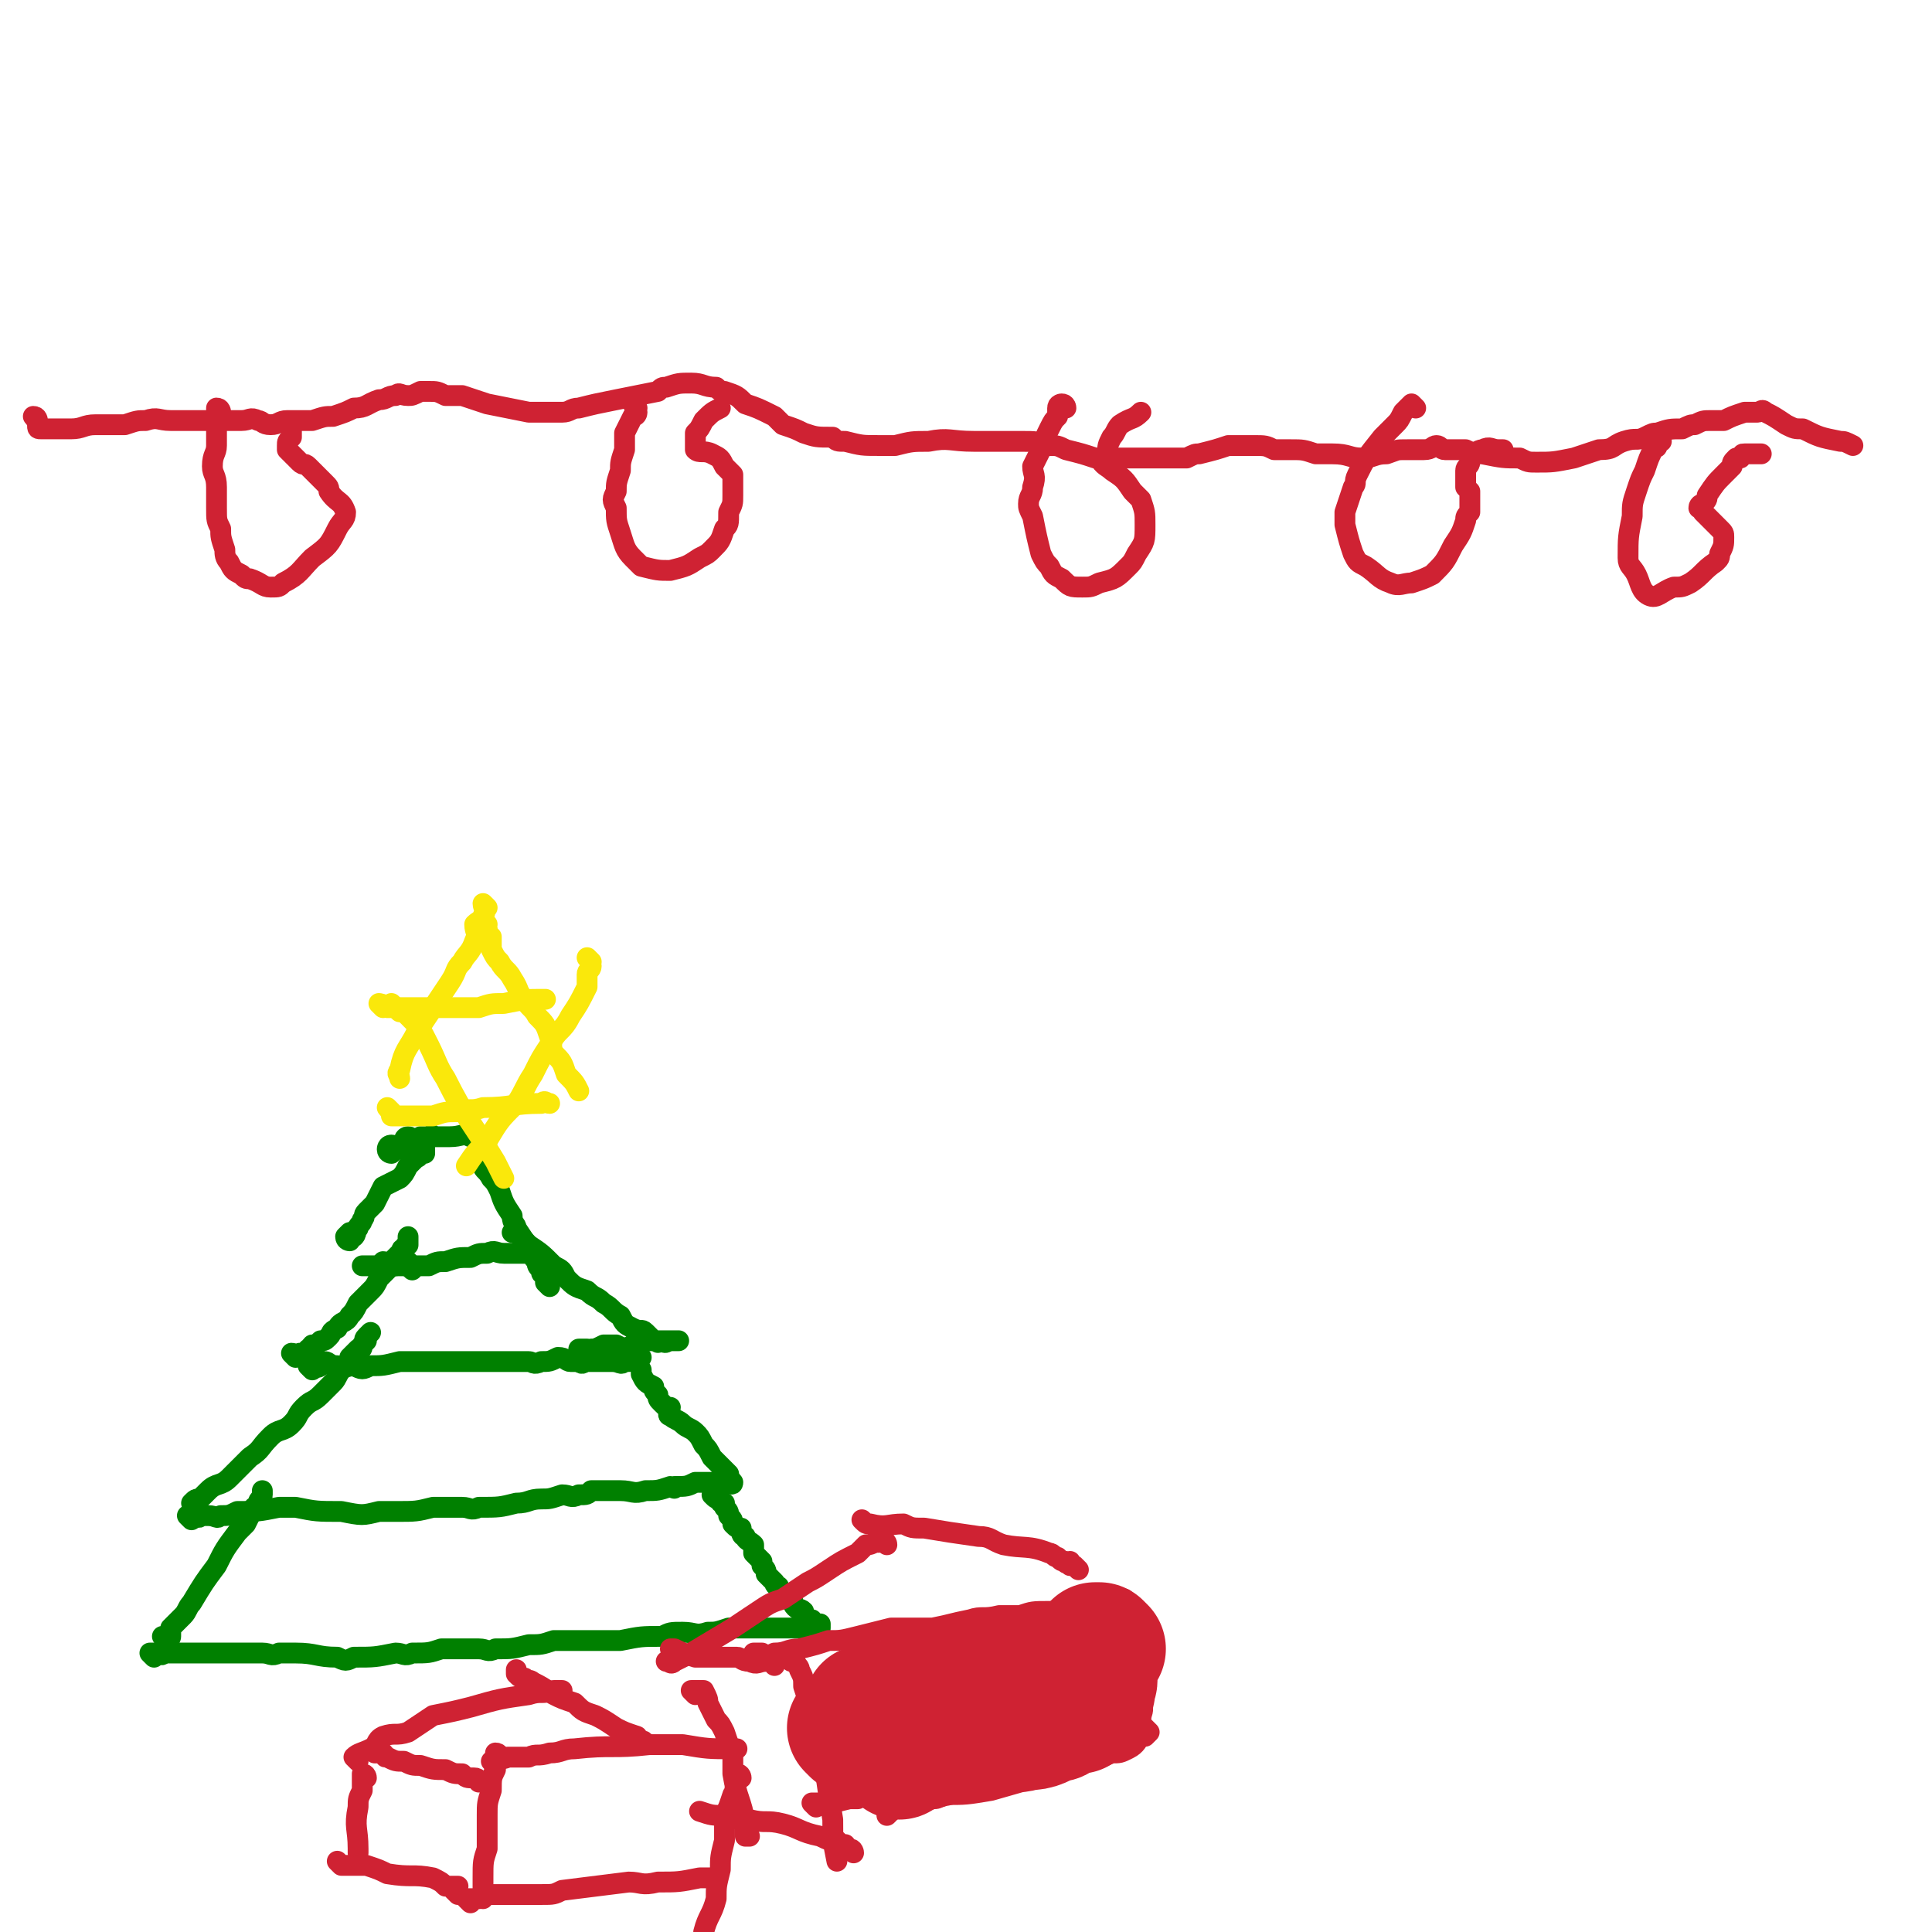 <svg viewBox='0 0 464 464' version='1.1' xmlns='http://www.w3.org/2000/svg' xmlns:xlink='http://www.w3.org/1999/xlink'><g fill='none' stroke='#CF2233' stroke-width='5' stroke-linecap='round' stroke-linejoin='round'><path d='M53,99c0,0 0,-1 -1,-1 0,1 0,1 0,2 0,1 0,1 0,2 0,2 0,2 0,5 0,2 -1,2 -1,5 0,2 1,2 1,5 0,2 0,2 0,5 0,3 0,3 1,5 0,2 0,2 1,5 0,1 0,2 1,3 1,2 1,2 3,3 1,1 1,1 2,1 3,1 3,2 5,2 2,0 2,0 3,-1 4,-2 4,-3 7,-6 4,-3 4,-3 6,-7 1,-2 2,-2 2,-4 -1,-3 -2,-2 -4,-5 0,-1 0,-1 -1,-2 -2,-2 -2,-2 -4,-4 -1,-1 -1,0 -2,-1 -2,-2 -2,-2 -3,-3 0,0 0,0 0,-1 0,-1 0,-1 1,-2 0,-1 0,-1 0,-2 '/><path d='M153,98c0,0 -1,-1 -1,-1 0,0 1,1 1,2 0,1 -1,1 -1,1 -1,2 -1,2 -2,4 0,2 0,2 0,4 -1,3 -1,3 -1,5 -1,3 -1,3 -1,5 -1,2 -1,2 0,4 0,3 0,3 1,6 1,3 1,4 3,6 1,1 1,1 2,2 4,1 4,1 7,1 4,-1 4,-1 7,-3 2,-1 2,-1 3,-2 2,-2 2,-2 3,-5 1,-1 1,-1 1,-4 1,-2 1,-2 1,-4 0,-3 0,-3 0,-5 -1,-1 -1,-1 -2,-2 -1,-2 -1,-2 -3,-3 -2,-1 -3,0 -4,-1 0,0 0,-1 0,-1 0,-2 0,-2 0,-3 1,-1 1,-1 2,-3 2,-2 2,-2 4,-3 '/><path d='M256,98c0,0 0,-1 -1,-1 0,0 -1,0 -1,1 0,1 0,1 0,2 -1,1 -1,1 -2,3 -1,2 -1,2 -2,5 -1,2 -1,2 -2,4 0,2 1,2 0,5 0,2 -1,2 -1,4 0,1 0,1 1,3 1,5 1,5 2,9 1,2 1,2 2,3 1,2 1,2 3,3 2,2 2,2 5,2 2,0 2,0 4,-1 4,-1 4,-1 7,-4 1,-1 1,-1 2,-3 2,-3 2,-3 2,-7 0,-3 0,-3 -1,-6 -1,-1 -1,-1 -2,-2 -2,-3 -2,-3 -5,-5 -1,-1 -2,-1 -3,-3 0,0 1,0 2,-1 0,-2 0,-2 1,-4 1,-1 1,-2 2,-3 3,-2 3,-1 5,-3 '/><path d='M340,98c0,0 -1,-1 -1,-1 -1,1 -1,1 -2,2 -1,2 -1,2 -2,3 -2,2 -2,2 -3,3 -4,5 -4,5 -6,9 -1,2 0,2 -1,3 -1,3 -1,3 -2,6 0,1 0,1 0,3 1,4 1,4 2,7 1,2 1,2 3,3 3,2 3,3 6,4 2,1 3,0 5,0 3,-1 3,-1 5,-2 3,-3 3,-3 5,-7 2,-3 2,-3 3,-6 0,-1 0,-1 1,-2 0,-2 0,-2 0,-3 0,-1 0,-1 0,-2 0,0 0,0 -1,-1 0,0 0,0 0,-1 0,0 0,0 0,-1 0,0 0,0 0,0 0,-1 0,-2 0,-2 0,-1 1,-1 1,-2 0,-1 0,-1 0,-1 1,-1 2,-2 3,-2 2,-1 2,0 4,0 0,0 0,0 1,0 '/><path d='M399,106c-1,0 -1,-1 -1,-1 0,0 0,1 0,2 0,1 -1,0 -1,1 -1,2 -1,2 -2,5 -1,2 -1,2 -2,5 -1,3 -1,3 -1,6 -1,5 -1,5 -1,10 0,2 1,2 2,4 1,2 1,4 3,5 2,1 3,-1 6,-2 2,0 2,0 4,-1 3,-2 3,-3 6,-5 1,-1 1,-1 1,-2 1,-2 1,-2 1,-4 0,-1 0,-1 -1,-2 -1,-1 -1,-1 -2,-2 -1,-1 -1,-1 -2,-2 0,-1 -1,-1 -1,-1 0,-1 1,-1 1,-1 1,-1 1,-1 1,-2 2,-3 2,-3 4,-5 1,-1 1,-1 2,-2 0,-1 0,-1 1,-2 0,0 0,0 1,0 1,-1 0,-1 1,-1 2,0 2,0 4,0 '/><path d='M9,101c0,0 0,-1 -1,-1 0,0 1,1 1,2 0,1 0,1 1,1 1,0 1,0 1,0 1,0 1,0 2,0 2,0 2,0 4,0 3,0 3,-1 6,-1 4,0 4,0 7,0 3,-1 3,-1 5,-1 3,-1 3,0 6,0 2,0 2,0 4,0 2,0 2,0 5,0 2,0 2,0 4,0 2,0 2,0 4,0 2,0 2,-1 4,0 1,0 1,1 3,1 2,0 2,-1 4,-1 1,0 1,0 3,0 2,0 2,0 3,0 3,-1 3,-1 5,-1 3,-1 3,-1 5,-2 3,0 3,-1 6,-2 2,0 2,-1 4,-1 1,-1 1,0 3,0 1,0 1,0 3,-1 1,0 1,0 2,0 2,0 2,0 4,1 2,0 2,0 4,0 3,1 3,1 6,2 5,1 5,1 10,2 4,0 4,0 8,0 2,0 2,-1 4,-1 4,-1 4,-1 9,-2 5,-1 5,-1 10,-2 1,-1 1,-1 2,-1 3,-1 3,-1 6,-1 3,0 3,1 6,1 1,1 1,1 2,1 3,1 3,1 5,3 3,1 3,1 7,3 1,1 1,1 2,2 3,1 3,1 5,2 3,1 3,1 7,1 1,1 1,1 3,1 4,1 4,1 8,1 2,0 2,0 4,0 4,-1 4,-1 8,-1 5,-1 5,0 11,0 2,0 2,0 5,0 3,0 3,0 6,0 4,0 4,0 7,1 2,0 2,0 4,1 4,1 4,1 7,2 2,0 3,0 5,0 3,0 3,0 7,0 1,0 1,0 3,0 3,0 3,0 7,0 2,-1 2,-1 3,-1 4,-1 4,-1 7,-2 1,0 1,0 3,0 1,0 2,0 3,0 3,0 3,0 5,1 2,0 2,0 4,0 3,0 3,0 6,1 2,0 2,0 4,0 4,0 4,1 7,1 3,0 3,-1 6,-1 3,-1 2,-1 5,-1 1,0 1,0 3,0 1,0 1,0 1,0 2,0 2,-1 3,-1 1,0 1,1 2,1 3,0 3,0 5,0 2,1 2,1 4,1 5,1 5,1 9,1 2,1 2,1 4,1 4,0 4,0 9,-1 3,-1 3,-1 6,-2 4,0 3,-1 6,-2 3,-1 3,0 5,-1 2,-1 2,-1 3,-1 3,-1 3,-1 6,-1 2,-1 2,-1 3,-1 2,-1 2,-1 4,-1 2,0 2,0 3,0 2,-1 2,-1 5,-2 1,0 1,0 3,0 1,0 1,-1 2,0 2,1 2,1 5,3 2,1 2,1 4,1 4,2 4,2 9,3 1,0 1,0 3,1 '/></g>
<g fill='none' stroke='#008000' stroke-width='5' stroke-linecap='round' stroke-linejoin='round'><path d='M37,398c0,0 -1,-1 -1,-1 1,0 1,0 2,0 1,1 1,0 2,0 0,0 0,0 0,0 1,0 1,0 2,0 1,0 1,0 2,0 1,0 1,0 2,0 2,0 2,0 4,0 2,0 2,0 4,0 3,0 3,0 5,0 2,0 2,0 4,0 2,0 2,1 4,0 2,0 2,0 4,0 5,0 5,1 10,1 2,1 2,1 4,0 5,0 5,0 10,-1 2,0 2,1 4,0 4,0 4,0 7,-1 4,0 4,0 9,0 2,0 2,1 4,0 4,0 4,0 8,-1 3,0 3,0 6,-1 1,0 1,0 2,0 1,0 1,0 2,0 3,0 3,0 6,0 3,0 3,0 6,0 5,-1 5,-1 10,-1 2,-1 2,-1 5,-1 3,0 3,1 6,0 2,0 2,0 5,-1 1,0 1,0 3,0 1,0 1,0 2,0 1,0 1,0 2,0 0,0 0,0 1,0 0,0 0,0 1,0 0,0 0,0 1,0 0,0 0,0 1,0 1,0 1,0 2,0 1,0 1,0 1,0 1,0 1,0 3,0 1,0 1,0 3,0 0,0 0,0 1,0 0,0 1,1 1,0 0,0 0,0 0,-1 -1,0 -1,1 -1,0 -1,0 -1,0 -1,-1 -1,0 -1,0 -2,-1 0,0 0,0 0,-1 -1,-1 -1,0 -2,-1 -1,-1 0,-1 -1,-2 -1,0 -1,0 -2,-1 -1,-1 -1,-1 -1,-2 -1,0 -1,-1 -1,-1 -1,-1 -1,-1 -2,-2 0,-1 0,-1 -1,-2 0,-1 0,-1 0,-1 -1,-1 -1,-1 -2,-2 0,-1 0,-1 0,-2 -1,-1 -2,-1 -2,-2 -1,0 -1,-1 -1,-2 -1,0 -1,0 -2,-1 0,-1 0,-1 -1,-2 0,-1 0,-1 -1,-2 0,0 0,0 0,-1 -1,0 -1,0 -1,-1 -1,0 -1,0 -2,-1 0,0 0,0 1,-1 '/><path d='M40,394c0,0 -1,-1 -1,-1 1,0 2,1 2,0 0,0 0,0 0,-1 0,0 0,0 0,-1 0,0 0,0 1,-1 1,-1 1,-1 2,-2 1,-1 1,-2 2,-3 3,-5 3,-5 6,-9 2,-4 2,-4 5,-8 1,-1 1,-1 2,-2 1,-2 1,-2 2,-4 1,0 0,0 1,-1 0,-1 1,-1 1,-2 0,0 0,0 0,-1 '/><path d='M46,365c0,0 -1,-1 -1,-1 1,0 1,0 2,0 1,1 1,0 1,0 1,0 1,0 2,0 2,0 2,1 3,0 2,0 2,0 4,-1 5,0 5,0 10,-1 2,0 2,0 4,0 5,1 5,1 11,1 5,1 5,1 9,0 2,0 2,0 4,0 5,0 5,0 9,-1 3,0 3,0 7,0 2,0 2,1 4,0 5,0 5,0 9,-1 3,0 3,-1 6,-1 2,0 2,0 5,-1 2,0 2,1 4,0 2,0 2,0 3,-1 2,0 2,0 5,0 1,0 1,0 2,0 3,0 3,1 6,0 3,0 3,0 6,-1 1,0 1,1 1,0 3,0 3,0 5,-1 0,0 0,0 1,0 1,0 1,0 2,0 1,0 1,0 1,0 1,0 1,0 1,0 1,0 1,0 1,0 0,0 0,0 1,0 0,0 0,0 1,0 0,0 1,1 1,0 0,0 -1,-1 -1,-2 -1,-1 -1,-1 -2,-2 -1,-1 -1,-1 -2,-2 -1,-2 -1,-2 -2,-3 -1,-2 -1,-2 -2,-3 -1,-1 -2,-1 -3,-2 -1,-1 -2,-1 -3,-2 -1,0 0,-1 0,-2 -1,0 -1,0 -2,-1 -1,-1 -1,-1 -1,-2 -1,-1 -1,-1 -1,-2 -2,-1 -2,-1 -3,-3 0,0 0,0 0,-1 '/><path d='M47,362c0,0 -1,-1 -1,-1 1,-1 1,-1 2,-1 1,-1 1,-1 2,-2 2,-2 3,-1 5,-3 2,-2 2,-2 5,-5 3,-2 2,-2 5,-5 2,-2 3,-1 5,-3 2,-2 1,-2 3,-4 2,-2 2,-1 4,-3 2,-2 2,-2 3,-3 1,-1 1,-2 2,-3 1,-1 1,-1 2,-1 0,-1 0,-1 0,-2 1,-1 1,-1 2,-2 1,0 1,0 1,-1 0,0 0,0 1,-1 0,0 -1,0 0,-1 0,0 0,0 1,-1 '/><path d='M75,329c0,0 -1,-1 -1,-1 1,0 2,1 3,0 0,0 0,-1 1,-1 1,0 1,1 3,1 2,1 2,0 4,0 2,1 2,1 4,0 3,0 3,0 7,-1 3,0 3,0 6,0 3,0 3,0 7,0 3,0 3,0 6,0 3,0 3,0 5,0 3,0 3,0 7,0 1,0 1,1 3,0 2,0 2,0 4,-1 2,0 2,1 3,1 1,0 1,0 2,0 1,1 1,0 2,0 1,0 1,0 2,0 0,0 0,0 0,0 1,0 1,0 2,0 1,0 1,0 1,0 1,0 1,0 1,0 2,0 2,1 3,0 2,0 2,0 4,-1 '/><path d='M140,325c0,0 -1,-1 -1,-1 0,0 1,0 2,0 0,1 0,1 1,0 1,0 1,0 3,-1 1,0 2,0 3,0 2,1 2,1 4,0 1,0 1,0 3,-1 1,0 1,0 3,0 0,1 0,0 1,0 1,0 1,0 2,0 1,0 1,0 1,0 1,0 1,0 1,0 0,0 -1,0 -1,0 -1,0 -1,0 -1,0 -1,0 -1,1 -2,0 -1,0 -1,0 -2,0 -1,-1 -1,-1 -2,-2 -1,-1 -1,0 -3,-1 -2,-1 -2,-1 -3,-3 -2,-1 -2,-2 -4,-3 -2,-2 -2,-1 -4,-3 -3,-1 -3,-1 -5,-3 -1,-2 -1,-2 -3,-3 -3,-3 -3,-3 -6,-5 -1,-1 -1,-1 -2,-2 -1,-1 -1,-1 -2,-1 '/><path d='M71,326c0,0 -1,-1 -1,-1 1,0 1,1 2,0 1,0 0,0 1,0 1,-1 1,0 1,-1 1,0 0,0 1,-1 1,0 1,0 2,-1 1,0 1,0 2,-1 1,-1 0,-1 2,-2 1,-2 2,-1 3,-3 1,-1 1,-1 2,-3 2,-2 2,-2 3,-3 1,-1 1,-1 2,-3 1,-1 1,-1 2,-2 0,-1 1,-1 1,-2 1,-1 1,-1 2,-2 1,-1 0,-1 1,-1 0,-1 1,-1 1,-1 0,-1 0,-1 0,-2 '/><path d='M93,304c0,0 -1,-1 -1,-1 0,0 1,0 2,1 1,0 1,0 2,0 2,0 2,0 3,0 2,0 2,0 4,0 2,-1 2,-1 4,-1 3,-1 3,-1 6,-1 2,-1 2,-1 4,-1 2,-1 2,0 4,0 2,0 2,0 3,0 1,0 1,0 2,0 1,0 1,0 2,0 0,0 0,0 1,0 '/><path d='M99,305c0,0 0,0 -1,-1 0,0 0,-1 0,-1 -2,0 -2,0 -3,1 -2,0 -2,0 -5,0 -1,0 -1,0 -2,0 0,0 0,0 -1,0 0,0 0,0 0,0 '/><path d='M84,298c0,0 -1,0 -1,-1 0,0 0,0 1,-1 0,0 1,1 1,1 1,-1 0,-2 1,-2 0,-1 1,-1 1,-2 1,-1 0,-1 1,-2 1,-1 1,-1 2,-2 1,-2 1,-2 2,-4 2,-1 2,-1 4,-2 1,-1 1,-1 2,-3 1,-1 1,-1 2,-2 1,0 0,-1 1,-1 0,0 0,0 1,0 0,-1 0,-1 0,-2 '/><path d='M132,309c0,0 0,0 -1,-1 0,0 0,0 0,0 0,-1 0,-1 0,-2 -1,0 -1,0 -1,-1 -1,-1 -1,-1 -1,-2 -1,-1 -1,-1 -1,-2 -2,-3 -2,-3 -4,-6 0,-1 -1,-1 -1,-3 -2,-3 -2,-3 -3,-6 -1,-2 -1,-2 -2,-3 -1,-2 -2,-2 -2,-3 0,-1 0,-1 0,-1 '/><path d='M94,277c0,0 -1,0 -1,-1 0,0 0,-1 1,-1 1,0 1,1 2,1 0,-1 0,-1 1,-1 0,-1 0,-2 1,-2 1,0 1,1 2,1 1,0 1,-1 1,-1 1,0 1,0 2,0 1,-1 1,0 1,0 1,0 1,0 2,0 1,0 1,0 2,0 3,0 3,-1 5,0 2,0 2,0 4,1 '/></g>
<g fill='none' stroke='#FAE80B' stroke-width='5' stroke-linecap='round' stroke-linejoin='round'><path d='M117,218c0,0 -1,-1 -1,-1 0,1 1,2 0,3 0,1 -1,1 -2,2 0,2 1,2 0,4 -1,3 -2,3 -3,5 -2,2 -1,2 -3,5 -4,6 -4,6 -8,12 -2,4 -3,4 -4,9 -1,1 0,1 0,2 '/><path d='M117,222c0,0 -1,-1 -1,-1 0,0 0,1 1,2 0,1 0,1 1,2 0,2 0,2 0,3 1,2 1,2 2,3 1,2 2,2 3,4 2,3 1,3 3,5 1,2 2,2 3,4 2,2 2,2 3,5 1,2 0,2 1,4 2,2 2,2 3,5 2,2 2,2 3,4 '/><path d='M94,267c0,0 -1,-1 -1,-1 0,0 1,1 1,2 1,0 1,0 2,0 1,0 1,0 3,0 2,0 2,0 5,0 3,-1 3,-1 6,-1 3,-1 3,0 6,-1 7,0 7,-1 14,-1 1,-1 1,0 2,0 '/><path d='M92,242c0,0 -1,-1 -1,-1 0,0 1,0 2,1 1,0 1,0 3,0 4,0 4,0 7,0 6,0 6,0 12,0 3,-1 3,-1 6,-1 5,-1 5,-1 10,-1 0,0 0,0 0,0 '/><path d='M142,231c0,0 -1,-1 -1,-1 0,0 1,1 1,2 0,1 -1,1 -1,2 0,2 0,2 0,3 -2,4 -2,4 -4,7 -2,4 -3,3 -5,7 -2,3 -2,3 -4,7 -2,3 -2,4 -4,7 -4,4 -4,4 -7,9 -3,3 -3,3 -5,6 0,0 0,0 0,0 '/><path d='M95,242c0,0 -1,-1 -1,-1 0,0 1,1 2,2 1,0 1,0 2,1 3,3 3,3 5,7 2,4 2,5 4,8 5,10 6,10 12,20 1,2 1,2 2,4 '/></g>
<g fill='none' stroke='#CF2233' stroke-width='5' stroke-linecap='round' stroke-linejoin='round'><path d='M120,422c0,0 0,-1 -1,-1 0,0 0,1 0,2 0,1 0,1 0,2 -1,2 -1,2 -1,5 -1,3 -1,3 -1,6 0,4 0,4 0,8 -1,3 -1,3 -1,7 0,2 0,2 0,5 0,0 0,0 0,0 '/><path d='M119,424c0,0 -1,-1 -1,-1 1,-1 2,0 4,-1 2,0 2,0 5,0 2,-1 2,0 5,-1 3,0 3,-1 6,-1 9,-1 9,0 18,-1 4,0 4,0 8,0 6,1 6,1 12,1 0,0 0,0 1,0 '/><path d='M178,427c0,0 0,-1 -1,-1 0,0 0,0 0,0 -1,1 0,1 0,2 -1,2 0,2 -1,3 -1,3 -1,3 -2,5 0,3 0,3 0,6 -1,4 -1,4 -1,7 -1,4 -1,4 -1,7 -1,4 -2,4 -3,8 '/><path d='M115,428c0,0 0,-1 -1,-1 0,0 0,0 0,0 -2,0 -2,0 -3,-1 -2,0 -2,0 -4,-1 -3,0 -3,0 -6,-1 -2,0 -2,0 -4,-1 -2,0 -2,0 -4,-1 -1,0 0,0 -1,-1 -1,0 -1,0 -2,0 '/><path d='M155,419c0,0 0,-1 -1,-1 0,0 0,0 0,0 -1,0 -1,0 -1,-1 -3,-1 -3,-1 -5,-2 -3,-2 -3,-2 -5,-3 -3,-1 -3,-1 -5,-3 -3,-1 -3,-1 -5,-2 -3,-2 -3,-2 -5,-3 -1,-1 -2,0 -2,-1 -1,0 -1,0 -2,-1 0,0 0,-1 0,-1 '/><path d='M110,455c0,0 -1,-1 -1,-1 0,0 1,-1 1,-1 -1,0 -1,0 -3,0 -1,-1 -1,-1 -3,-2 -5,-1 -5,0 -11,-1 -2,-1 -2,-1 -5,-2 -3,0 -3,0 -6,0 0,0 0,0 -1,-1 '/><path d='M88,427c0,0 0,-1 -1,-1 0,0 0,1 0,1 0,2 0,2 0,3 -1,2 -1,2 -1,4 -1,5 0,5 0,10 0,1 0,1 0,1 '/><path d='M86,423c0,0 -1,-1 -1,-1 1,-1 2,-1 4,-2 2,-1 1,-2 3,-3 3,-1 3,0 6,-1 3,-2 3,-2 6,-4 5,-1 5,-1 9,-2 7,-2 7,-2 14,-3 3,-1 3,0 6,-1 1,0 1,0 2,0 '/><path d='M113,457c0,0 -1,-1 -1,-1 1,0 2,0 3,0 1,0 1,-1 3,-1 6,0 6,0 12,0 3,0 3,0 5,-1 8,-1 8,-1 16,-2 3,0 3,1 7,0 5,0 5,0 10,-1 2,0 2,0 4,0 '/><path d='M190,399c0,0 -1,-1 -1,-1 0,0 1,1 2,1 0,1 1,1 1,2 1,2 1,2 1,4 1,3 1,3 2,6 1,3 1,3 1,7 1,3 1,3 2,6 1,7 1,7 2,13 0,5 0,5 1,10 '/><path d='M182,398c0,0 -1,-1 -1,-1 0,0 1,0 2,0 1,1 1,1 3,0 3,0 3,-1 6,-1 4,-1 4,-1 7,-2 3,0 3,0 7,-1 4,-1 4,-1 8,-2 5,0 5,0 10,0 5,-1 4,-1 9,-2 3,-1 3,0 7,-1 3,0 3,0 5,0 3,-1 3,-1 7,-1 2,0 2,0 5,-1 2,0 2,0 4,-1 1,0 1,0 2,0 1,0 1,0 2,0 0,0 0,1 1,0 1,0 1,0 2,-1 0,0 0,0 1,0 0,0 0,0 1,0 0,1 -1,1 -1,1 1,1 1,1 2,2 0,1 0,1 0,3 1,1 0,1 0,2 1,2 1,2 1,4 1,3 1,3 1,6 1,2 0,2 0,3 1,2 1,2 1,4 1,2 0,2 0,4 0,0 0,1 0,1 1,1 1,1 2,2 0,0 0,0 -1,1 0,0 0,0 -1,0 -1,1 -1,2 -3,3 -2,1 -2,1 -4,1 -7,3 -8,2 -15,5 -7,2 -7,2 -14,4 -6,1 -6,1 -11,1 -2,1 -2,1 -3,1 -3,1 -3,1 -6,1 -1,1 -2,1 -3,1 -1,1 -1,1 -2,2 '/><path d='M186,400c0,0 0,-1 -1,-1 0,0 0,0 -1,0 0,0 0,0 0,0 -2,0 -2,1 -4,0 -2,0 -2,-1 -3,-1 -1,0 -1,0 -3,0 -3,0 -3,0 -7,0 -3,-1 -3,-1 -5,-2 -1,0 -1,0 -1,0 0,0 0,0 0,0 '/><path d='M205,445c0,0 0,-1 -1,-1 0,0 0,0 -1,0 0,0 0,0 0,-1 -1,0 -1,0 -2,-1 -2,0 -2,0 -4,-1 -5,-1 -5,-2 -9,-3 -4,-1 -4,0 -8,-1 -3,0 -3,0 -6,-1 -3,0 -3,0 -6,-1 '/><path d='M259,377c0,0 -1,-1 -1,-1 0,0 0,0 -1,0 0,-1 0,-1 0,-1 -1,0 -1,1 -1,0 -1,0 -1,0 -2,-1 -1,0 -1,-1 -2,-1 -5,-2 -6,-1 -11,-2 -3,-1 -3,-2 -6,-2 -7,-1 -7,-1 -13,-2 -3,0 -3,0 -5,-1 -4,0 -4,1 -8,0 -1,0 -1,0 -2,-1 '/><path d='M213,371c0,0 0,-1 -1,-1 0,0 0,0 -1,0 0,1 0,0 0,0 -2,1 -2,1 -3,1 -1,1 -1,1 -2,2 -4,2 -4,2 -7,4 -3,2 -3,2 -5,3 -3,2 -3,2 -6,4 -3,1 -3,1 -6,3 -3,2 -3,2 -6,4 -5,3 -5,3 -10,6 -2,1 -2,1 -4,2 -1,1 -1,0 -2,0 '/><path d='M167,407c0,0 -1,-1 -1,-1 0,0 1,0 2,0 0,0 0,0 1,0 1,2 1,2 1,3 1,2 1,2 2,4 1,1 1,1 2,3 1,3 1,3 2,5 0,3 0,3 0,5 1,6 2,6 3,12 0,1 0,1 0,3 1,0 1,0 1,0 '/><path d='M196,434c0,0 -1,-1 -1,-1 0,0 1,0 2,0 3,0 3,0 7,-1 1,0 1,0 2,0 '/></g>
<g fill='none' stroke='#CF2233' stroke-width='30' stroke-linecap='round' stroke-linejoin='round'><path d='M205,416c0,0 -1,-1 -1,-1 0,0 1,0 2,0 1,1 1,1 2,0 1,0 1,0 2,0 2,-1 2,-1 4,-1 5,-1 5,-2 10,-3 3,0 3,0 6,0 6,-1 6,0 12,-1 2,0 2,1 4,0 5,0 5,-1 10,-2 '/><path d='M209,411c0,0 -1,-1 -1,-1 0,0 1,0 2,0 1,0 1,0 3,-1 2,0 2,0 4,-1 4,-1 4,-1 8,-2 3,0 3,0 5,0 4,-1 4,-2 8,-3 2,0 2,0 4,-1 1,0 1,0 2,0 1,0 1,0 1,0 1,0 1,1 2,0 1,0 1,0 3,-1 1,0 1,0 2,0 '/><path d='M265,396c0,0 -1,-1 -1,-1 0,0 0,0 -1,0 0,1 0,1 -1,1 0,1 0,1 -1,1 0,0 0,1 0,1 0,0 1,0 0,0 0,1 -1,0 -1,0 0,1 0,1 0,2 1,0 2,-1 2,-1 0,1 0,1 -1,2 0,0 0,0 0,1 0,0 0,0 0,1 0,0 0,0 0,0 1,1 2,0 2,0 0,1 0,1 -1,2 0,0 0,0 0,0 0,1 1,1 0,2 0,0 -1,0 -1,0 0,1 1,1 0,2 0,0 0,0 0,0 -1,1 -1,0 -1,0 -1,1 0,1 -1,2 -1,0 -1,0 -2,0 -1,1 -1,1 -2,1 -1,1 -1,1 -2,1 -3,1 -3,2 -7,2 -2,1 -3,0 -5,0 -2,1 -2,1 -5,1 -1,1 -1,0 -2,0 -2,0 -3,0 -5,0 -1,1 -1,1 -2,2 -2,1 -2,1 -3,1 -2,1 -2,0 -4,0 0,1 0,1 -1,1 0,1 0,0 -1,0 -1,0 -1,1 -1,1 0,0 0,0 -1,1 0,0 0,0 -1,-1 0,0 0,0 -1,-1 0,0 1,0 1,-1 -1,-1 -1,-1 -2,-1 -1,-1 -1,0 -2,-1 -1,-1 0,-1 -1,-2 0,0 0,-1 0,-1 0,-1 0,0 -1,-1 '/></g>
</svg>